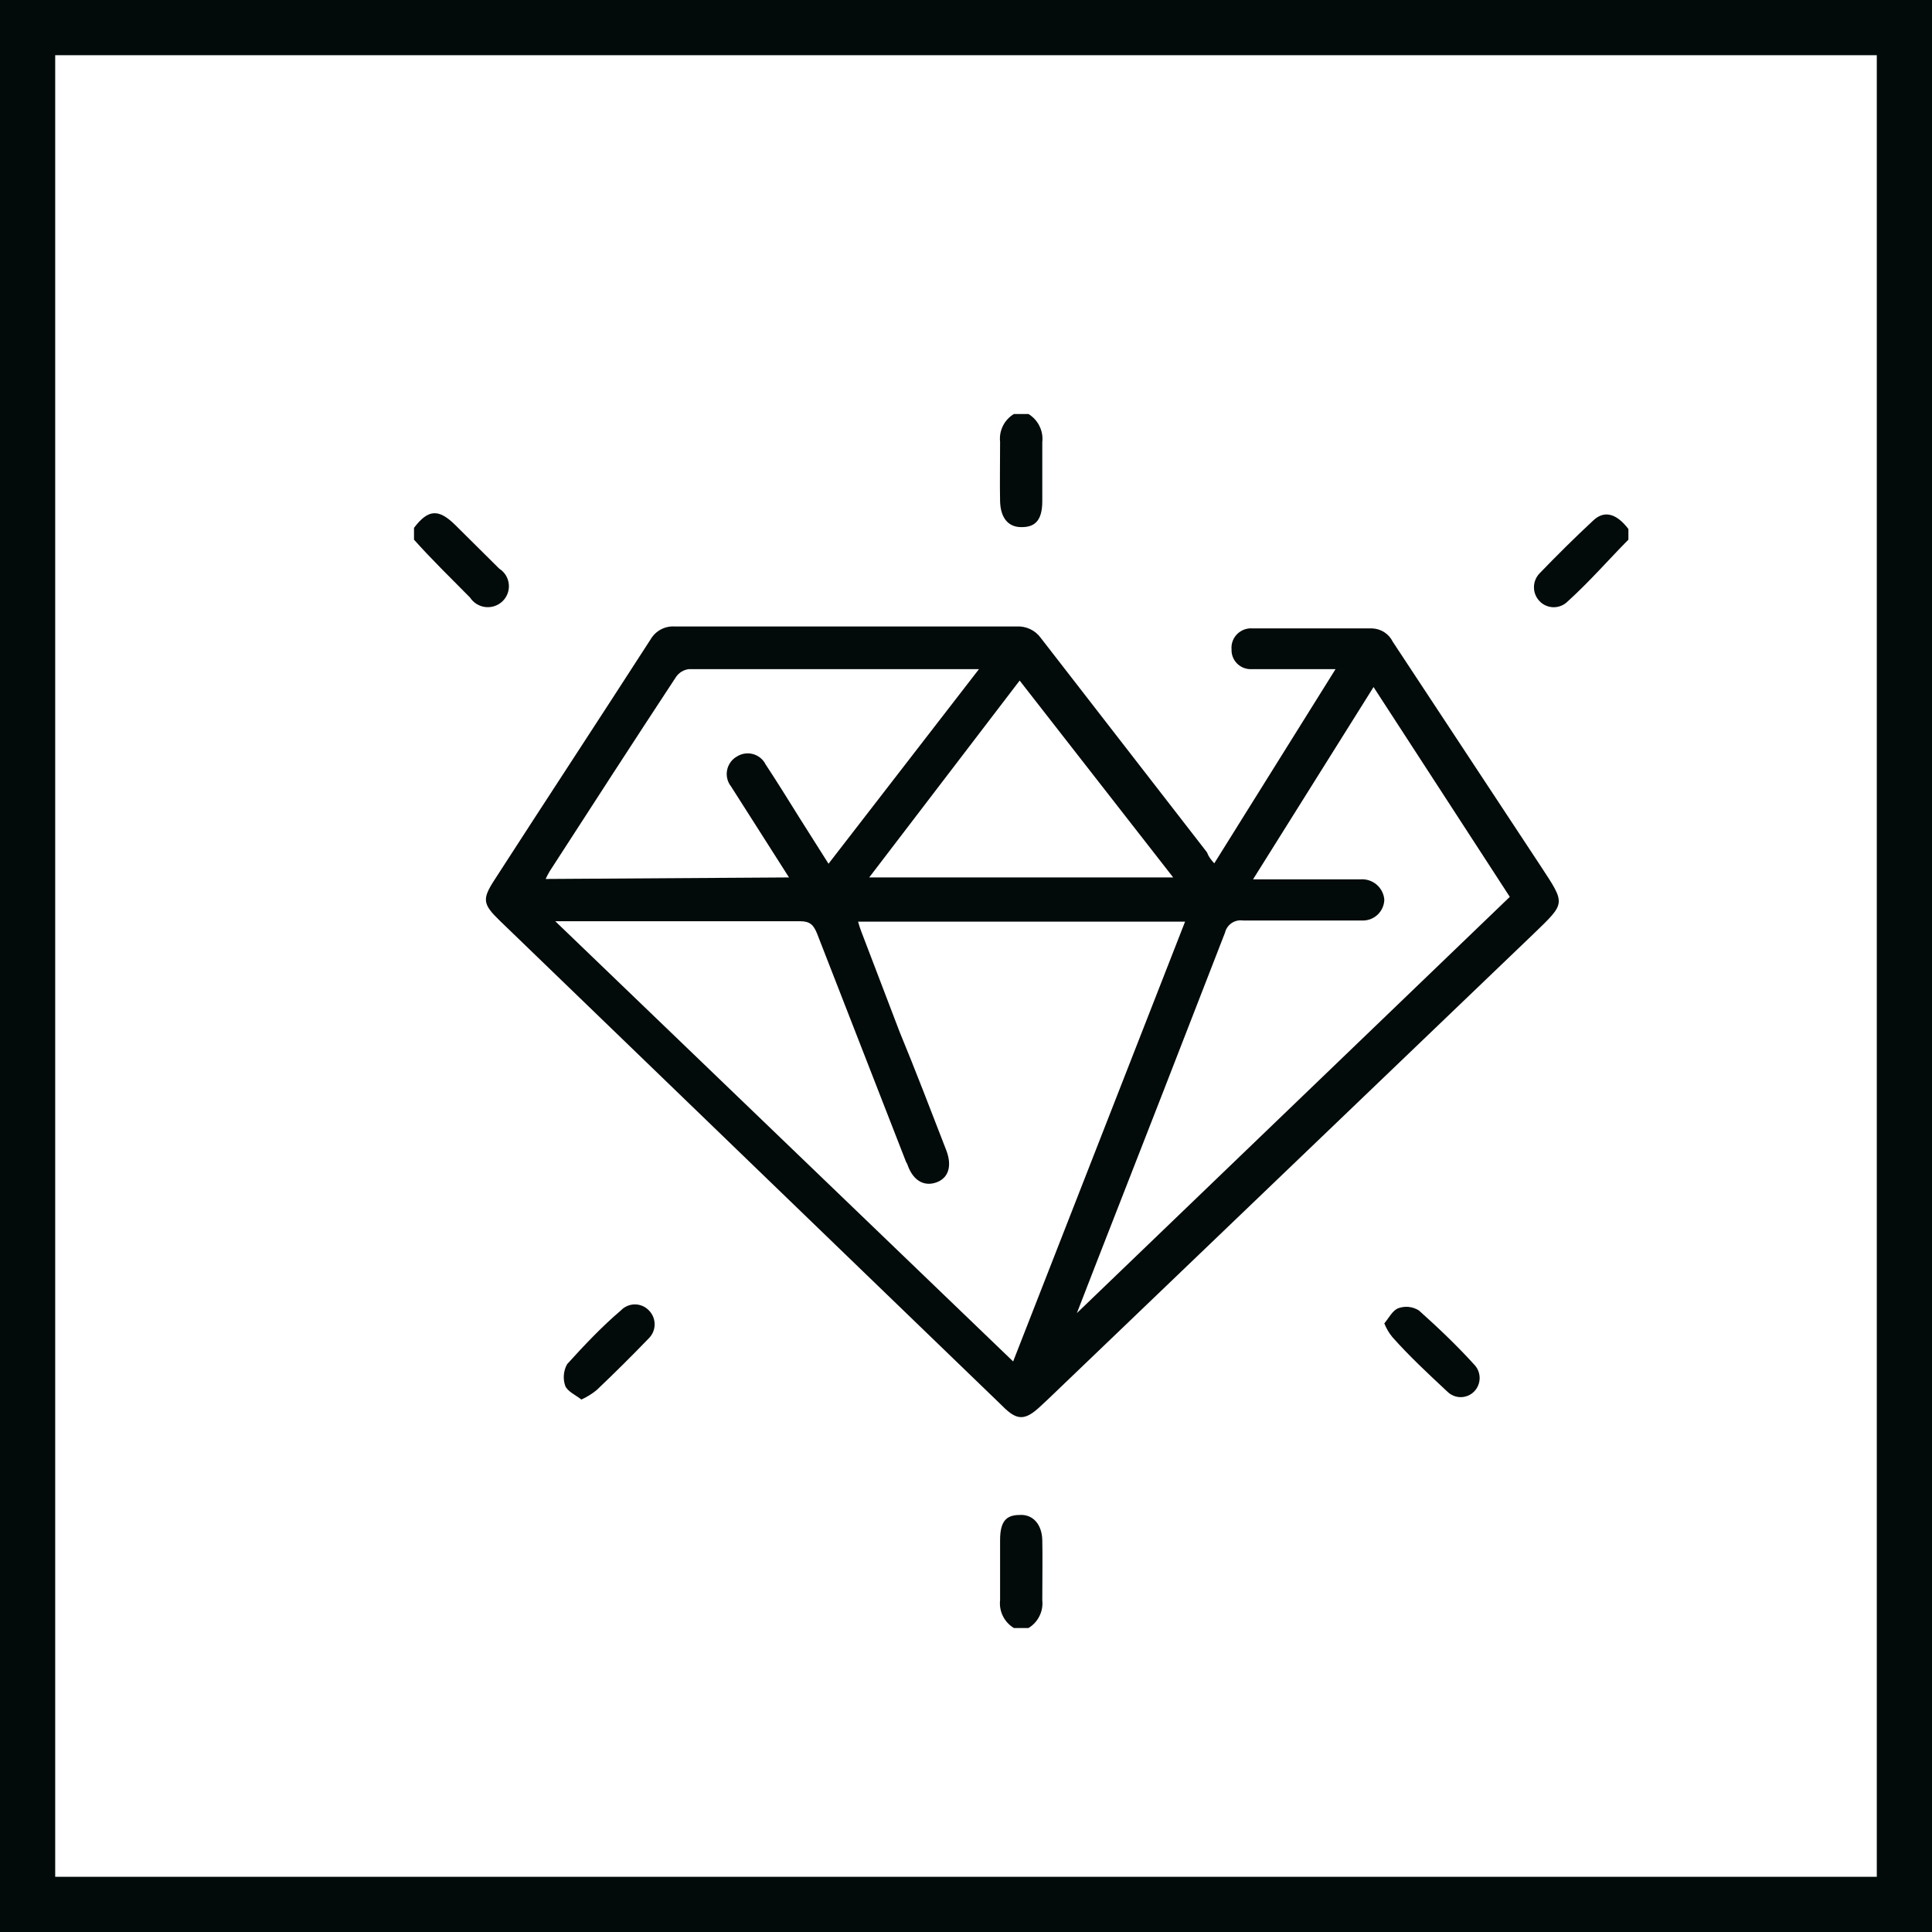 <svg width="70" height="70" viewBox="0 0 70 70" fill="none" xmlns="http://www.w3.org/2000/svg">
<rect x="1" y="1" width="68" height="68" stroke="#020A0A" stroke-width="2"/>
<g clip-path="url(#clip0_192_1189)">
<g clip-path="url(#clip1_192_1189)">
<path d="M37.264 15C37.436 15.106 37.575 15.258 37.663 15.439C37.752 15.619 37.787 15.821 37.764 16.021C37.764 16.725 37.764 17.401 37.764 18.16C37.764 18.919 37.445 19.112 36.972 19.098C36.499 19.084 36.249 18.725 36.235 18.16C36.221 17.594 36.235 16.78 36.235 16.007C36.213 15.809 36.249 15.61 36.338 15.431C36.426 15.253 36.564 15.104 36.735 15H37.264Z" fill="#020A0A"/>
<path d="M36.735 58.986C36.564 58.883 36.426 58.733 36.337 58.554C36.249 58.376 36.213 58.176 36.235 57.979C36.235 57.248 36.235 56.599 36.235 55.799C36.235 54.999 36.554 54.888 36.999 54.888C37.444 54.888 37.75 55.247 37.764 55.799C37.778 56.351 37.764 57.248 37.764 57.979C37.786 58.176 37.75 58.376 37.661 58.554C37.573 58.733 37.435 58.883 37.264 58.986H36.735Z" fill="#020A0A"/>
<path d="M59 19.553C58.263 20.298 57.609 21.057 56.803 21.788C56.737 21.855 56.658 21.909 56.57 21.945C56.483 21.982 56.39 22.001 56.295 22.001C56.2 22.001 56.107 21.982 56.02 21.945C55.932 21.909 55.853 21.855 55.788 21.788C55.653 21.652 55.578 21.469 55.578 21.278C55.578 21.087 55.653 20.904 55.788 20.767C56.413 20.119 57.053 19.484 57.721 18.863C58.124 18.477 58.569 18.601 59 19.167V19.553Z" fill="#020A0A"/>
<path d="M15 19.125C15.514 18.449 15.89 18.422 16.502 19.029L18.087 20.602C18.183 20.663 18.265 20.745 18.325 20.841C18.385 20.938 18.422 21.046 18.434 21.159C18.447 21.272 18.433 21.386 18.395 21.493C18.357 21.599 18.296 21.697 18.215 21.777C18.134 21.857 18.036 21.918 17.928 21.956C17.82 21.994 17.706 22.007 17.592 21.995C17.478 21.983 17.369 21.945 17.272 21.886C17.175 21.826 17.092 21.746 17.03 21.65C16.349 20.96 15.64 20.27 15 19.553V19.125Z" fill="#020A0A"/>
<path d="M43.995 31.281L48.389 24.244H47.917H45.358C45.261 24.25 45.163 24.236 45.072 24.202C44.981 24.168 44.898 24.116 44.829 24.048C44.759 23.98 44.705 23.899 44.669 23.809C44.633 23.72 44.617 23.623 44.621 23.527C44.612 23.425 44.626 23.323 44.662 23.227C44.697 23.131 44.753 23.044 44.826 22.972C44.899 22.899 44.987 22.844 45.083 22.809C45.18 22.773 45.283 22.76 45.386 22.768H49.711C49.868 22.773 50.022 22.82 50.154 22.905C50.287 22.99 50.393 23.11 50.462 23.251L55.829 31.391C56.733 32.771 56.733 32.702 55.565 33.834L37.96 50.708L37.709 50.942C37.139 51.48 36.847 51.48 36.319 50.942L31.632 46.417L18.101 33.351C17.489 32.757 17.462 32.578 17.92 31.874C19.798 28.963 21.703 26.066 23.58 23.154C23.669 23.005 23.798 22.882 23.953 22.802C24.107 22.721 24.282 22.686 24.456 22.699H36.833C37.003 22.689 37.172 22.721 37.325 22.794C37.478 22.866 37.611 22.976 37.709 23.113L43.731 30.881C43.786 31.033 43.87 31.143 43.995 31.281ZM36.708 49.328L42.938 33.392H31.09C31.121 33.509 31.158 33.624 31.201 33.737C31.66 34.951 32.133 36.165 32.592 37.38C33.162 38.759 33.732 40.249 34.288 41.684C34.497 42.236 34.372 42.664 33.955 42.83C33.537 42.995 33.12 42.83 32.898 42.25C32.883 42.196 32.86 42.145 32.828 42.098C31.757 39.339 30.673 36.579 29.602 33.82C29.477 33.516 29.352 33.378 28.99 33.378H20.646H20.118L36.708 49.328ZM49.766 24.893L45.4 31.86H49.293C49.505 31.845 49.715 31.913 49.876 32.05C50.037 32.187 50.138 32.382 50.156 32.592C50.154 32.697 50.131 32.801 50.087 32.897C50.044 32.992 49.981 33.078 49.903 33.15C49.825 33.221 49.733 33.275 49.633 33.31C49.533 33.344 49.427 33.358 49.321 33.351H48.987C47.597 33.351 46.359 33.351 45.038 33.351C44.893 33.33 44.745 33.363 44.624 33.445C44.503 33.527 44.418 33.651 44.384 33.792C42.855 37.738 41.311 41.698 39.767 45.644L39.017 47.576L54.703 32.495L49.766 24.893ZM28.587 31.791L26.487 28.494C26.421 28.411 26.374 28.314 26.35 28.211C26.325 28.109 26.324 28.002 26.345 27.898C26.366 27.794 26.41 27.697 26.472 27.611C26.535 27.526 26.616 27.455 26.709 27.404C26.795 27.351 26.89 27.317 26.99 27.303C27.09 27.289 27.192 27.296 27.288 27.323C27.385 27.35 27.475 27.398 27.553 27.461C27.63 27.525 27.694 27.604 27.738 27.694C28.156 28.328 28.559 28.977 28.962 29.625L30.019 31.295L35.47 24.244H35.22H24.957C24.865 24.256 24.777 24.286 24.698 24.333C24.619 24.381 24.551 24.445 24.498 24.52C22.955 26.866 21.439 29.211 19.923 31.557C19.866 31.65 19.815 31.747 19.77 31.847L28.587 31.791ZM31.493 31.791H42.507L36.944 24.658L31.493 31.791Z" fill="#020A0A"/>
<path d="M21.064 50.708C20.855 50.542 20.563 50.418 20.479 50.211C20.434 50.083 20.418 49.946 20.43 49.81C20.442 49.675 20.482 49.543 20.549 49.425C21.161 48.748 21.828 48.045 22.496 47.479C22.561 47.41 22.64 47.355 22.727 47.318C22.814 47.28 22.908 47.261 23.003 47.261C23.099 47.261 23.193 47.28 23.28 47.318C23.367 47.355 23.446 47.41 23.511 47.479C23.644 47.613 23.719 47.794 23.719 47.983C23.719 48.171 23.644 48.352 23.511 48.486C22.899 49.121 22.259 49.756 21.62 50.363C21.451 50.502 21.263 50.618 21.064 50.708Z" fill="#020A0A"/>
<path d="M50.156 47.948C50.323 47.755 50.448 47.479 50.671 47.396C50.792 47.354 50.921 47.339 51.049 47.353C51.177 47.368 51.299 47.411 51.408 47.479C52.103 48.1 52.798 48.762 53.41 49.438C53.539 49.569 53.61 49.745 53.61 49.928C53.61 50.111 53.539 50.287 53.41 50.418C53.347 50.482 53.271 50.533 53.188 50.568C53.104 50.603 53.014 50.621 52.924 50.621C52.833 50.621 52.743 50.603 52.66 50.568C52.576 50.533 52.5 50.482 52.437 50.418C51.755 49.783 51.046 49.121 50.448 48.445C50.325 48.296 50.227 48.128 50.156 47.948Z" fill="#020A0A"/>
</g>
</g>
<defs>
<clipPath id="clip0_192_1189">
<rect width="44" height="44" fill="white" transform="translate(15 15)"/>
</clipPath>
<clipPath id="clip1_192_1189">
<rect width="44" height="44" fill="white" transform="translate(15 15)"/>
</clipPath>
</defs>
</svg>
